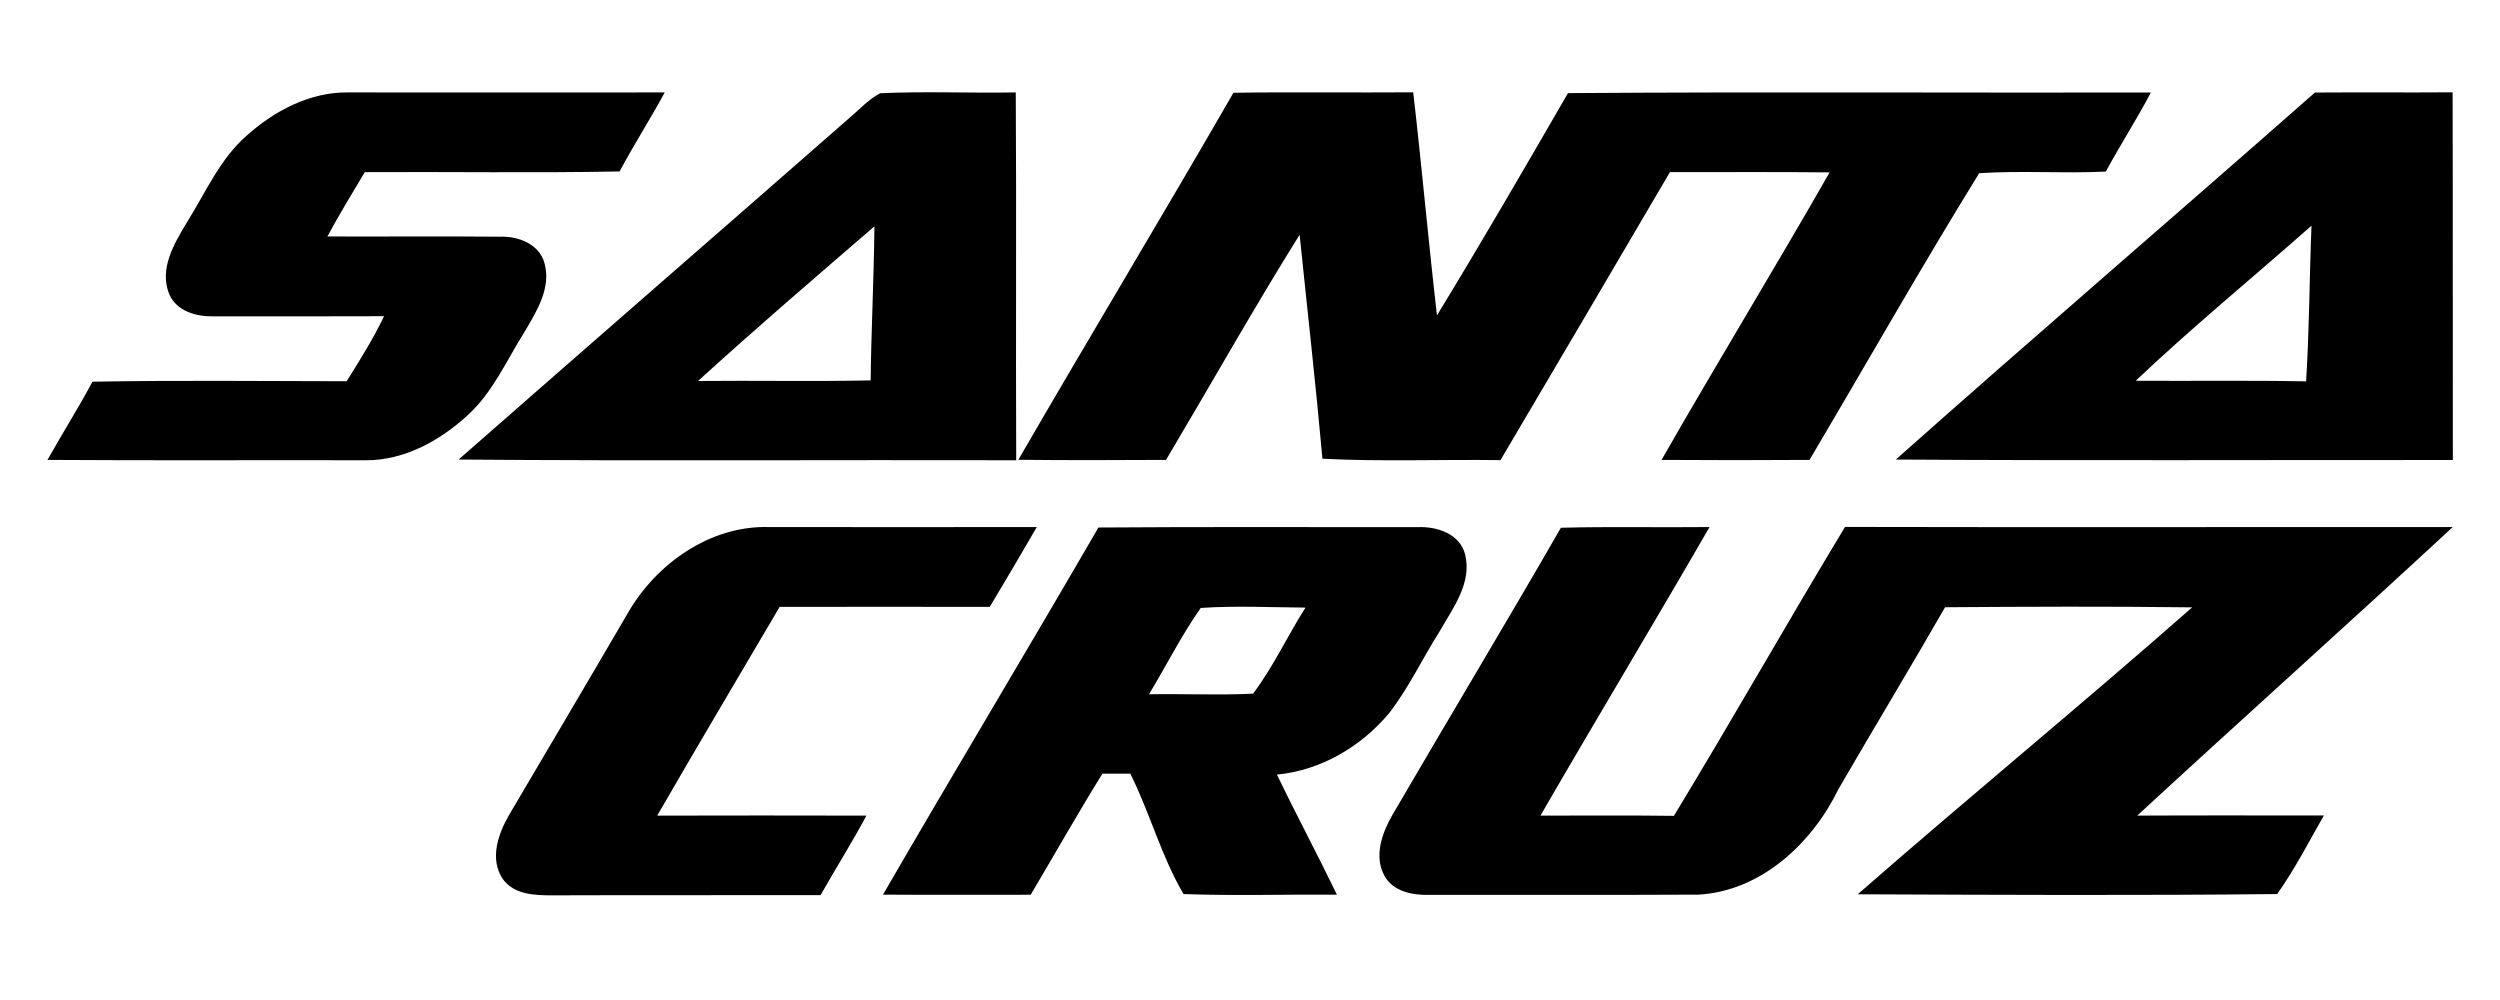 <?xml version="1.0" encoding="utf-8"?>
<!-- Generator: Adobe Illustrator 26.3.1, SVG Export Plug-In . SVG Version: 6.00 Build 0)  -->
<svg version="1.1" id="Ebene_1" xmlns="http://www.w3.org/2000/svg" xmlns:xlink="http://www.w3.org/1999/xlink" x="0px" y="0px"
	 viewBox="0 0 2126 850.4" style="enable-background:new 0 0 2126 850.4;" xml:space="preserve">
<style type="text/css">
	.st0{fill-rule:evenodd;clip-rule:evenodd;}
</style>
<g>
	<path class="st0" d="M1327.4,448.8c42.1-1.1,84.2-0.1,126.4-0.6c-47.4,82.1-96.4,163.4-143.8,245.4c37.8,0,75.7-0.3,113.5,0.2
		c49.4-81.4,96.3-164.2,145.5-245.7c172.3,0.4,344.6,0,516.8,0.1c-88.9,82.4-179.2,163.2-268.3,245.4c52.9-0.3,105.8-0.1,158.7-0.1
		c-12.8,22.5-24.7,45.7-39.7,66.8c-118.8,1.3-237.8,0.7-356.7,0.2c94-82.2,190.7-161.5,284.4-244c-70.1-0.9-140.1-0.6-210.1-0.1
		c-29.8,51.8-60.7,103-90.7,154.7c-22.4,46.1-65.8,86.7-119,89.7c-76.3,0.4-152.7,0.1-229,0.2c-14.3,0.4-31.3-2.9-38.4-16.9
		c-8.6-16.4-1.7-35.4,6.7-50.4C1231.3,612,1280.2,530.8,1327.4,448.8L1327.4,448.8z M977.1,590.4c29.5-0.5,59,0.9,88.5-0.5
		c17.2-22.8,29.2-49.1,44.6-73.2c-29.7-0.2-59.4-1.7-89.1,0.3C1004.7,540.3,991.9,566,977.1,590.4L977.1,590.4L977.1,590.4z
		 M934.1,448.6c90.6-0.7,181.1-0.2,271.6-0.3c16.3-0.8,36.1,5.8,40.3,23.5c5.8,24-10.3,45.1-21.5,64.7
		c-14.7,23.2-26.4,48.3-43.3,70.1c-23.8,28.4-58.1,48.6-95.3,52.1c16.5,34.3,34.5,67.9,51,102.1c-43.5-0.3-87,1.1-130.4-0.5
		c-18.8-31.7-28.6-69.1-45.3-102.4c-8,0-15.8,0.1-23.7,0c-21,33.9-40.7,68.7-61,103c-41.9,0-83.7,0.2-125.6-0.1
		C811.4,656.3,873.6,553,934.1,448.6L934.1,448.6L934.1,448.6z M533.6,521.9c24-42.3,70.2-75.1,120.1-73.7c76,0.1,152,0.1,228,0
		c-13.2,22.7-26.5,45.4-40,67.9c-59.6-0.1-119.1-0.1-178.7,0c-34.7,59.2-69.9,118.1-104.1,177.5c59.3-0.2,118.6-0.1,177.9,0
		c-12.3,23-26.2,45-39,67.6c-76.1,0.2-152.2-0.1-228.3,0.2c-14.8,0-32.5-0.6-41.9-13.9c-11.4-16.7-4.1-38,5-53.9
		C466.3,636.3,500.2,579.2,533.6,521.9L533.6,521.9L533.6,521.9z"/>
	<path class="st0" d="M1816.2,323.8c48.3,0.3,96.6-0.4,144.9,0.5c2.8-44.1,2.8-88.3,4.6-132.4C1916,235.9,1864.4,278.1,1816.2,323.8
		L1816.2,323.8L1816.2,323.8z M1968.6,78.7c39-0.3,78.1,0.1,117.1-0.2c0.3,104.3,0,208.5,0.2,312.7c-157.9-0.1-315.8,0.6-473.7-0.4
		C1730.2,285.9,1850.1,183.1,1968.6,78.7L1968.6,78.7L1968.6,78.7z M1048.9,78.9c51-0.8,101.9,0,152.9-0.4
		c7.3,63.2,12.9,126.5,20.2,189.7c38.1-62.4,74.8-125.7,111.4-189c165.2-1.2,330.5-0.2,495.7-0.5c-12,22.8-26.1,44.6-38.3,67.2
		c-35.9,1.8-71.9-1-107.7,1.4c-49.6,80.3-96.2,162.6-144.3,243.8c-41.9,0.3-83.8,0.3-125.8,0c46.8-82,96.1-162.5,142.9-244.5
		c-45.2-0.5-90.5-0.1-135.8-0.2c-47.9,81.7-95.9,163.3-144.1,244.9c-50.5-0.7-101,1.4-151.4-1.2c-5.7-63.6-12.9-127-19.4-190.5
		c-39.3,63-75.7,127.7-113.6,191.5c-41.9,0.2-83.7,0.4-125.6-0.1C926.4,286.6,988.7,183.4,1048.9,78.9L1048.9,78.9L1048.9,78.9z
		 M593.6,324c48.9-0.5,97.9,0.5,146.8-0.5c0.5-43.7,2.8-87.3,3.2-131C693.3,235.9,642.8,279.2,593.6,324L593.6,324L593.6,324z
		 M722,100.6c8.7-7.3,16.4-16,26.5-21.3c38.3-1.8,76.9,0,115.3-0.7c0.7,104.2-0.1,208.5,0.4,312.8c-158-0.4-316.1,0.7-474.2-0.6
		C500.5,293.8,611.5,197.4,722,100.6L722,100.6L722,100.6z M209.7,115.4c23.5-21.1,53.7-37.1,85.9-36.8c89.9,0,179.8,0.1,269.7,0
		c-12.3,22.7-26.3,44.5-38.4,67.2c-72.2,1.4-144.5,0.2-216.7,0.6c-10.8,18.1-21.8,36.2-31.8,54.7c48.9,0.2,97.9-0.3,146.8,0.2
		c15.3-0.6,33.3,6.1,37.8,22.3c6,21.3-6.7,41.3-17.1,58.9c-15.2,24.1-26.8,51.2-48.2,70.6c-23.6,21.7-54.1,38.6-87,38.3
		c-90.1-0.2-180.2,0.3-270.3-0.3c12.4-22.3,26.2-43.9,38.2-66.5c72-1.3,144.1-0.5,216.2-0.4c11.3-18,22.6-36.1,31.8-55.3
		c-48.4,0.1-96.8,0.2-145.3,0.1c-14.4,0.3-31.3-4.4-37.4-18.9c-8.8-21.5,4.3-43.1,15.1-61.1C174.9,163.7,186.9,135.3,209.7,115.4
		L209.7,115.4L209.7,115.4z"/>
</g>
</svg>
